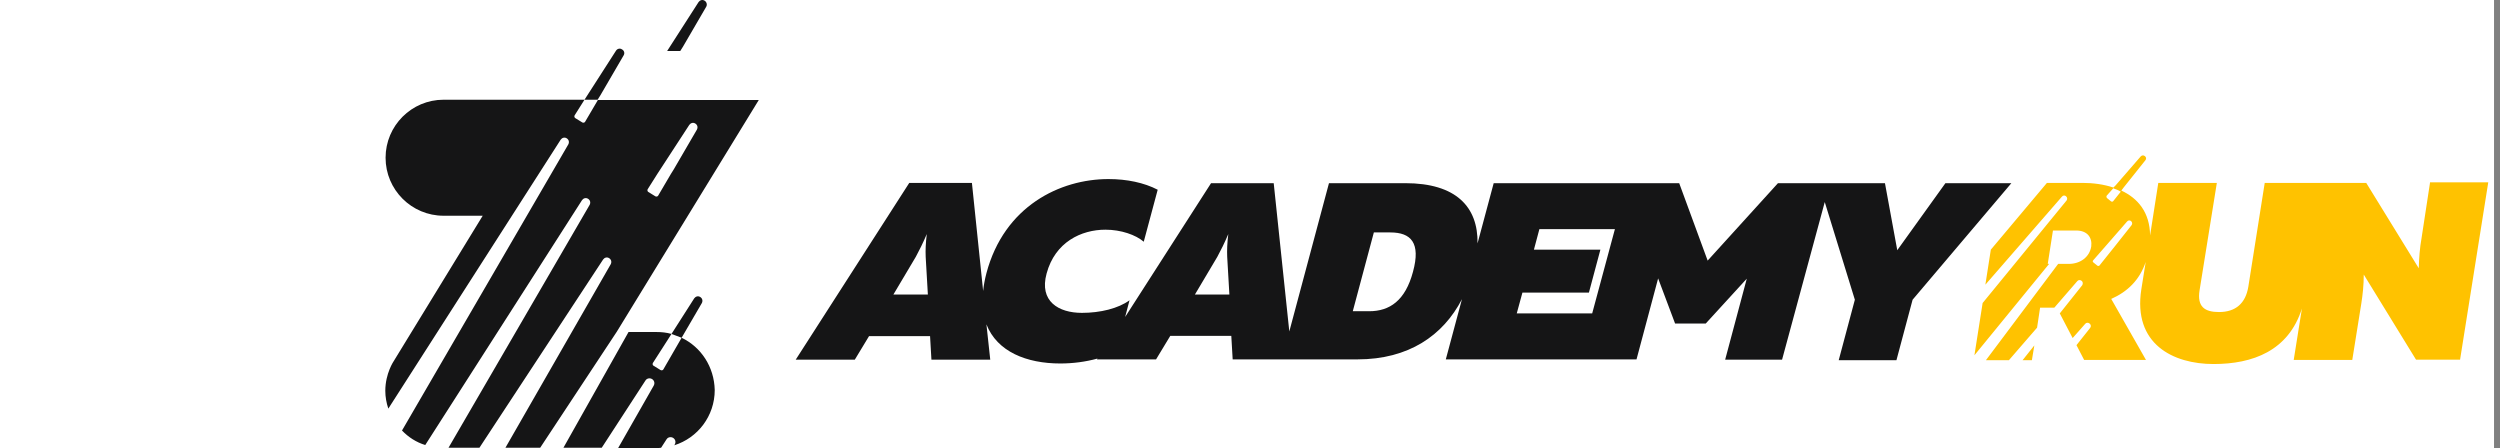 <?xml version="1.0" encoding="utf-8"?>
<svg xmlns="http://www.w3.org/2000/svg" width="279" height="50" viewBox="0 0 279 50" fill="none">
<rect x="0" y="0" width="279" height="50" fill="#808080" stroke="none"/>
<rect width="278.333" height="50" fill="white"/>
<path d="M217.109 20.442L211.735 27.923L210.361 20.442H204.223H203.002H198.421L190.574 29.084L187.398 20.442H181.627H166.696L164.894 27.16C164.955 23.099 162.513 20.442 156.833 20.442H148.314L143.887 36.992L142.146 20.442H135.154L125.566 35.374L126.054 33.511C124.802 34.427 122.787 34.916 120.741 34.916C118.146 34.916 115.947 33.633 116.802 30.519C117.749 27.007 120.68 25.633 123.367 25.633C125.108 25.633 126.757 26.213 127.642 26.977L129.199 21.175C127.673 20.381 125.749 19.984 123.703 19.984C118.299 19.984 112.069 23.007 110.085 30.488C109.901 31.191 109.779 31.862 109.718 32.473L108.466 20.412H101.474L88.802 40.137H95.397L96.985 37.511H103.795L103.947 40.137H110.512L110.085 36.198C111.276 39.252 114.573 40.565 118.329 40.565C119.734 40.565 121.138 40.382 122.482 40.015L122.421 40.107H129.016L130.604 37.481H137.413L137.566 40.107H142.971H144.161H151.49C157.2 40.107 161.047 37.45 163.154 33.389L161.352 40.107H176.284H176.467H182.635L185.047 31.069L186.94 36.107H190.36L194.941 31.099L192.528 40.137H198.879L203.643 22.549L207.002 33.45L205.2 40.198H211.643L213.445 33.45L224.468 20.442H217.109ZM99.703 32.87L102.207 28.656C102.604 27.923 103.001 27.13 103.428 26.122C103.306 27.13 103.275 27.923 103.306 28.656L103.55 32.87H99.703ZM133.352 32.87L135.856 28.656C136.253 27.923 136.65 27.13 137.077 26.122C136.955 27.13 136.925 27.923 136.955 28.656L137.199 32.87H133.352ZM157.688 30.336C156.833 33.542 155.093 34.733 152.803 34.733H150.971L153.322 25.939H155.154C157.474 25.939 158.574 27.099 157.688 30.336ZM169.261 35.007L169.902 32.656H177.322L178.604 27.862H171.185L171.795 25.572H180.223L177.688 34.977H169.261V35.007Z" fill="#151516"/>
<path d="M226.758 40.199L227.032 38.55L225.719 40.199H226.758Z" fill="#FFC200"/>
<path d="M271.186 20.412L270.239 26.61C270.056 27.618 269.964 28.778 269.934 29.939L264.071 20.412H259.247H259.124H252.743L250.911 32.015C250.605 33.847 249.506 34.824 247.643 34.824C246.056 34.824 245.17 34.244 245.475 32.382L247.399 20.412H240.865L239.949 26.275C239.918 23.679 238.575 22.122 236.742 21.267L237.017 20.901L237.262 20.595L239.43 17.878C239.552 17.725 239.521 17.542 239.368 17.42C239.216 17.297 239.033 17.328 238.91 17.45L236.101 20.687L236.01 20.778L235.857 20.931C234.758 20.565 233.567 20.412 232.407 20.412H228.437L222.177 27.862L221.567 31.771L230.116 21.939C230.239 21.786 230.452 21.786 230.574 21.908C230.727 22.03 230.727 22.244 230.636 22.366L221.261 33.817L220.345 39.649L228.681 29.45H228.529L229.109 25.725H231.704C232.926 25.725 233.506 26.488 233.384 27.496C233.2 28.687 232.162 29.45 230.88 29.45H229.689L221.628 40.198H224.193L227.338 36.565L227.674 34.336H229.261L231.826 31.374C231.949 31.221 232.162 31.221 232.315 31.343C232.468 31.465 232.468 31.679 232.376 31.832L229.872 34.977L231.307 37.725L232.712 36.137C232.834 35.985 233.048 35.985 233.2 36.107C233.353 36.229 233.384 36.443 233.262 36.595L231.735 38.519L232.59 40.168H239.491L235.613 33.359C237.414 32.565 238.788 31.252 239.46 29.236L238.972 32.29C238.025 38.397 242.514 40.626 247.033 40.626C251.399 40.626 255.399 39.16 256.895 34.427L255.979 40.168H262.514L263.521 33.878C263.674 32.901 263.796 31.832 263.796 30.641L269.628 40.137H274.544L277.689 20.351H271.186V20.412ZM235.124 21.817L235.888 20.962L235.857 21.023C236.132 21.114 236.437 21.236 236.681 21.389L235.826 22.458C235.765 22.519 235.674 22.519 235.613 22.488L235.124 22.091C235.063 21.969 235.063 21.878 235.124 21.817ZM237.872 25.145L236.01 27.496L234.3 29.633C234.239 29.695 234.147 29.695 234.086 29.664L233.597 29.267C233.536 29.206 233.536 29.114 233.597 29.053L235.307 27.099L237.384 24.717C237.506 24.565 237.72 24.565 237.842 24.687C237.964 24.809 237.994 24.992 237.872 25.145Z" fill="#FFC200"/>
<path d="M69.596 6.183L67 10.641L66.695 11.129H65.229L65.29 11.038L68.741 5.664C68.893 5.419 69.199 5.358 69.412 5.511C69.657 5.633 69.748 5.938 69.596 6.183ZM78.634 0.076C78.39 -0.077 78.115 0.015 77.962 0.228L74.451 5.694H75.916L76.222 5.206L78.817 0.748C78.939 0.534 78.878 0.228 78.634 0.076ZM76.069 37.664L74.939 37.236L76.069 37.664ZM68.832 37.023L60.283 49.969H56.405L68.161 29.481C68.283 29.236 68.222 28.962 67.977 28.809C67.733 28.656 67.458 28.748 67.306 28.962L53.504 49.969H50.053L65.809 22.855C65.931 22.61 65.871 22.336 65.626 22.183C65.382 22.03 65.107 22.122 64.954 22.336L47.458 49.664C46.45 49.359 45.565 48.779 44.863 48.046L63.428 16.107C63.55 15.862 63.489 15.587 63.245 15.435C63 15.282 62.725 15.374 62.573 15.587L43.336 45.603C43.122 44.962 43 44.29 43 43.618C43 41.664 43.947 40.29 43.947 40.29L53.87 24.076H49.504C45.931 24.076 43.031 21.175 43.031 17.603C43.031 14.03 45.931 11.129 49.504 11.129H65.229L64.13 12.87C64.069 12.961 64.1 13.114 64.191 13.175L64.985 13.664C65.077 13.725 65.229 13.694 65.29 13.603L66.725 11.16H84.68L68.832 37.023ZM72.344 21.419L73.138 21.908C73.229 21.969 73.382 21.939 73.443 21.847L74.878 19.404L75.183 18.916L77.779 14.458C77.901 14.213 77.84 13.939 77.596 13.786C77.352 13.633 77.077 13.725 76.924 13.939L73.443 19.282L73.382 19.374L72.283 21.114C72.222 21.206 72.252 21.358 72.344 21.419ZM76.069 37.694L74.023 41.237C73.962 41.328 73.84 41.359 73.718 41.298L72.924 40.809C72.832 40.748 72.802 40.626 72.863 40.504L74.939 37.267C74.39 37.114 73.84 37.053 73.26 37.053H70.145L62.878 49.969H67.153L72.038 42.458C72.191 42.214 72.527 42.153 72.771 42.305C73.016 42.458 73.107 42.763 72.954 43.038L68.985 50H73.29C73.443 50 73.626 50 73.779 49.969L74.39 49.023C74.542 48.779 74.878 48.718 75.123 48.87C75.367 49.023 75.458 49.328 75.306 49.603L75.245 49.695C77.871 48.87 79.764 46.427 79.764 43.527C79.703 40.931 78.237 38.733 76.069 37.694ZM76.069 37.694L78.329 33.817C78.451 33.572 78.39 33.297 78.145 33.145C77.901 32.992 77.626 33.084 77.474 33.297L74.939 37.267C75.336 37.359 75.703 37.511 76.069 37.694ZM74.939 37.267L76.069 37.694C75.703 37.511 75.336 37.359 74.939 37.267Z" fill="#151516"/>
</svg>